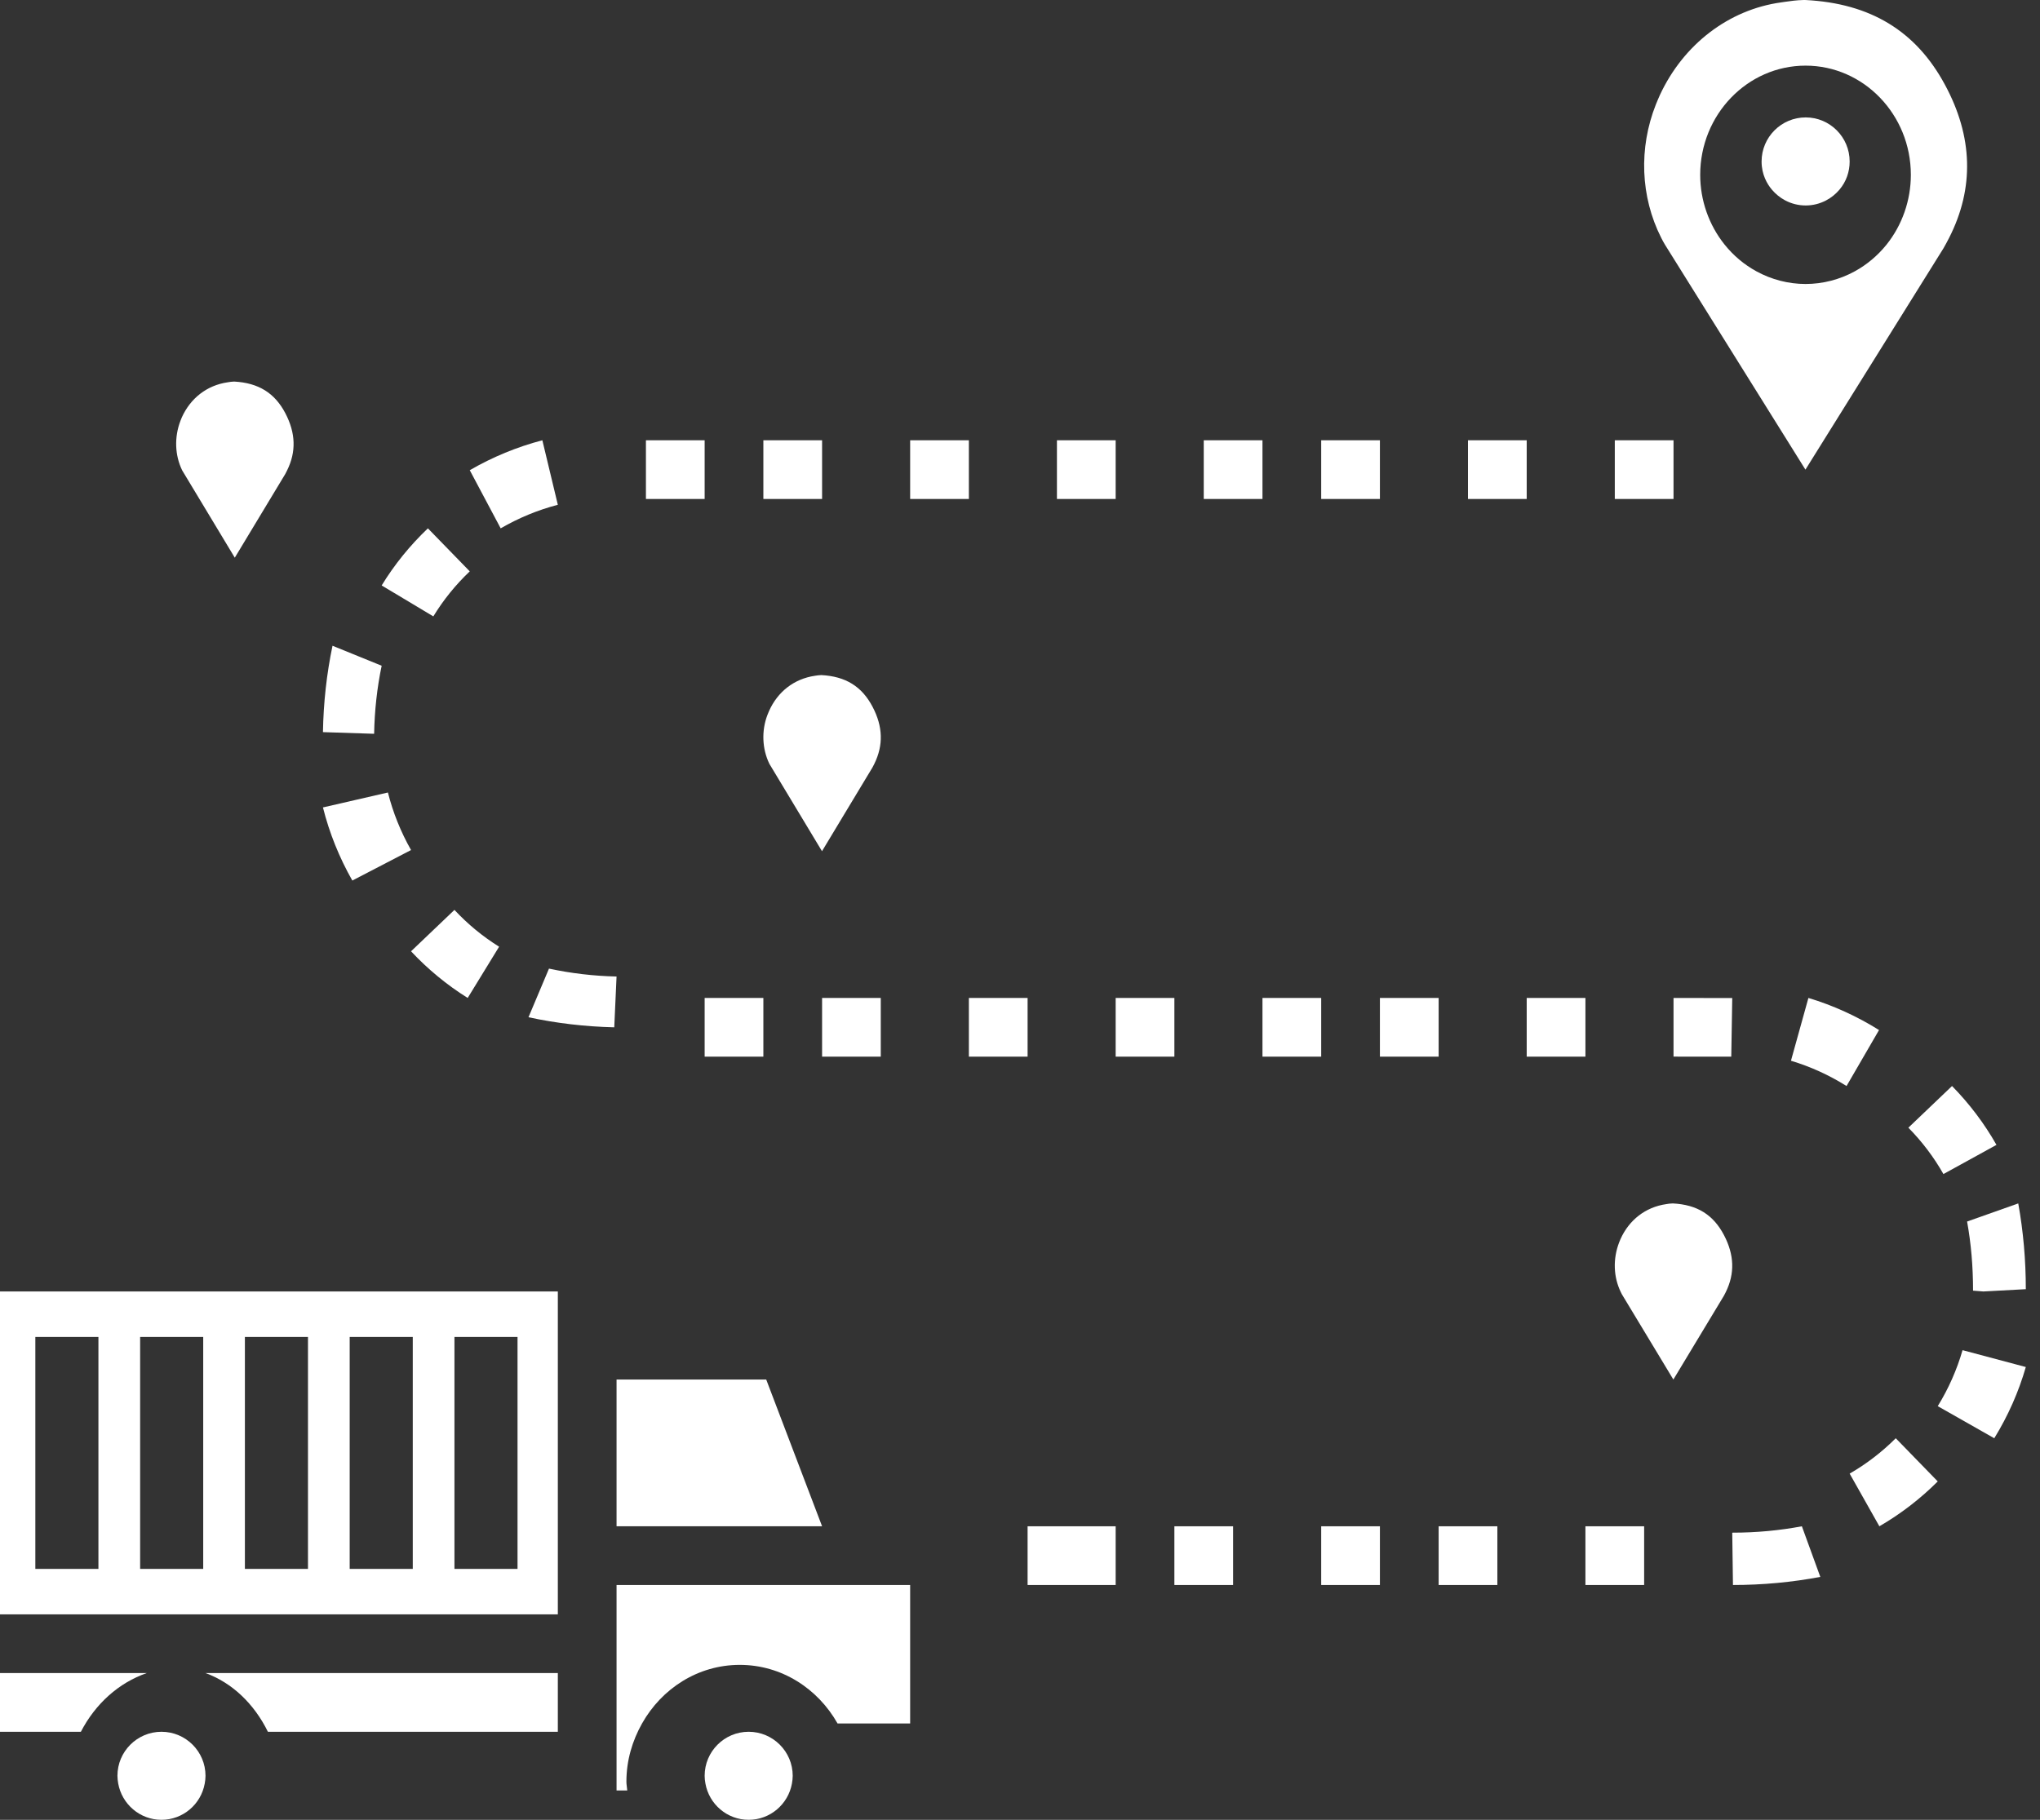 <?xml version="1.0" encoding="utf-8"?>
<svg width="65px" height="58px" viewBox="0 0 65 58" version="1.1" xmlns:xlink="http://www.w3.org/1999/xlink" xmlns="http://www.w3.org/2000/svg">
  <rect x="0" y="0" width="65" height="58" fill="#333333" stroke="none"/>
  <g id="noun-delivery-3462949">
    <path d="M19.645 54.93L19.645 57.065L19.986 57.065C19.98 56.97 19.959 56.88 19.959 56.784C19.959 56.105 20.148 55.479 20.457 54.93C21.082 53.819 22.237 53.062 23.571 53.062C24.905 53.062 26.06 53.819 26.687 54.93L29 54.93L29 50.516L19.645 50.516L19.645 54.93Z" id="Path" fill="#FFFFFF" stroke="none" />
    <path d="M54.931 39.365C54.591 38.715 54.074 38.394 53.3 38.355C53.215 38.356 53.152 38.367 53.091 38.377C52.425 38.473 51.905 38.886 51.633 39.493L51.59 39.598C51.388 40.124 51.408 40.699 51.643 41.181L51.676 41.248L53.318 43.968L54.928 41.298C54.943 41.274 54.966 41.227 54.988 41.182C55.28 40.588 55.261 39.996 54.931 39.365L54.931 39.365Z" id="Path" fill="#FFFFFF" stroke="none" />
    <path d="M24.414 43.968L19.645 43.968L19.645 48.645L26.194 48.645L24.414 43.968Z" id="Path" fill="#FFFFFF" stroke="none" />
    <path d="M8.536 55.194L17.774 55.194L17.774 53.323L6.548 53.323C7.394 53.63 8.098 54.302 8.536 55.194Z" id="Path" fill="#FFFFFF" stroke="none" />
    <path d="M0 53.323L0 55.194L2.577 55.194C3.039 54.302 3.783 53.632 4.677 53.323L0 53.323Z" id="Path" fill="#FFFFFF" stroke="none" />
    <path d="M0 51.452L17.774 51.452L17.774 41.161L0 41.161L0 51.452ZM14.48 42.61L16.49 42.61L16.49 50.003L14.48 50.003L14.48 42.61ZM11.142 42.61L13.152 42.61L13.152 50.003L11.142 50.003L11.142 42.61ZM7.803 42.61L9.813 42.61L9.813 50.003L7.803 50.003L7.803 42.61ZM4.465 42.61L6.475 42.61L6.475 50.003L4.465 50.003L4.465 42.61ZM1.126 42.61L3.136 42.61L3.136 50.003L1.126 50.003L1.126 42.61Z" id="Shape" fill="#FFFFFF" stroke="none" />
    <path d="M53.049 7.796L57.526 14.968L61.927 7.909C61.98 7.815 62.045 7.698 62.105 7.579C62.912 5.992 62.865 4.351 61.968 2.695C61.047 0.988 59.598 0.108 57.537 0.001L57.469 0C57.229 0.006 57.049 0.034 56.876 0.058L56.746 0.077C55.082 0.309 53.64 1.413 52.89 3.026C52.846 3.122 52.803 3.227 52.76 3.331C52.211 4.717 52.269 6.27 52.928 7.574C52.965 7.645 53.003 7.723 53.049 7.796L53.049 7.796ZM57.53 2.092C59.38 2.092 60.885 3.653 60.885 5.572C60.885 6.384 60.609 7.174 60.11 7.797C59.826 8.149 59.485 8.435 59.097 8.648C58.618 8.911 58.076 9.051 57.53 9.051C56.986 9.051 56.444 8.911 55.963 8.647C55.572 8.433 55.232 8.146 54.951 7.796C54.45 7.172 54.173 6.383 54.173 5.573C54.173 3.653 55.679 2.092 57.53 2.092L57.53 2.092Z" id="Shape" fill="#FFFFFF" stroke="none" />
    <path d="M56.881 6.387C57.289 6.603 57.78 6.602 58.185 6.387C58.35 6.3 58.494 6.183 58.614 6.04C58.824 5.789 58.935 5.479 58.935 5.147C58.935 4.372 58.307 3.742 57.534 3.742C56.759 3.742 56.129 4.372 56.129 5.147C56.129 5.564 56.306 5.864 56.455 6.042C56.572 6.181 56.719 6.301 56.881 6.387L56.881 6.387Z" id="Path" fill="#FFFFFF" stroke="none" />
    <path d="M7.481 17.774L9.09 15.106C9.103 15.083 9.127 15.037 9.149 14.99C9.441 14.397 9.422 13.803 9.093 13.172C8.754 12.524 8.235 12.203 7.461 12.161C7.378 12.163 7.317 12.174 7.256 12.184C6.589 12.28 6.068 12.695 5.793 13.303L5.75 13.41C5.55 13.933 5.57 14.508 5.804 14.99L7.481 17.774Z" id="Path" fill="#FFFFFF" stroke="none" />
    <path d="M5.145 55.194C4.372 55.194 3.742 55.822 3.742 56.597C3.742 56.681 3.753 56.765 3.767 56.846C3.886 57.501 4.457 58 5.145 58C5.833 58 6.405 57.501 6.523 56.846C6.538 56.765 6.548 56.682 6.548 56.597C6.548 55.823 5.919 55.194 5.145 55.194L5.145 55.194Z" id="Path" fill="#FFFFFF" stroke="none" />
    <path d="M23.854 55.194C23.081 55.194 22.452 55.822 22.452 56.597C22.452 56.681 22.462 56.765 22.477 56.846C22.595 57.501 23.166 58 23.854 58C24.542 58 25.114 57.501 25.233 56.846C25.247 56.765 25.258 56.682 25.258 56.597C25.258 55.823 24.628 55.194 23.854 55.194L23.854 55.194Z" id="Path" fill="#FFFFFF" stroke="none" />
    <path d="M26.191 27.129L27.799 24.46C27.812 24.437 27.835 24.392 27.857 24.348C28.151 23.75 28.133 23.157 27.803 22.528C27.463 21.878 26.945 21.557 26.171 21.516C26.092 21.518 26.029 21.528 25.966 21.538C25.299 21.635 24.778 22.049 24.506 22.657L24.452 22.787C24.261 23.288 24.281 23.864 24.515 24.345L26.191 27.129Z" id="Path" fill="#FFFFFF" stroke="none" />
    <path d="M15.903 30.173C15.38 29.847 14.901 29.452 14.48 29L13.097 30.319C13.632 30.892 14.239 31.392 14.902 31.806L15.903 30.173Z" id="Path" fill="#FFFFFF" stroke="none" />
    <path d="M12.161 21.218L10.595 20.581C10.408 21.472 10.306 22.399 10.29 23.334L11.921 23.387C11.934 22.65 12.014 21.919 12.161 21.218L12.161 21.218Z" id="Path" fill="#FFFFFF" stroke="none" />
    <path d="M14.968 18.21L13.634 16.839C13.066 17.38 12.569 17.991 12.161 18.659L13.807 19.645C14.128 19.119 14.519 18.636 14.968 18.21L14.968 18.21Z" id="Path" fill="#FFFFFF" stroke="none" />
    <path d="M24.323 14.032L26.194 14.032L26.194 15.903L24.323 15.903L24.323 14.032Z" id="Path" fill="#FFFFFF" stroke="none" />
    <path d="M33.677 14.032L35.548 14.032L35.548 15.903L33.677 15.903L33.677 14.032Z" id="Path" fill="#FFFFFF" stroke="none" />
    <path d="M30.871 31.806L32.742 31.806L32.742 33.677L30.871 33.677L30.871 31.806Z" id="Path" fill="#FFFFFF" stroke="none" />
    <path d="M29 14.032L30.871 14.032L30.871 15.903L29 15.903L29 14.032Z" id="Path" fill="#FFFFFF" stroke="none" />
    <path d="M42.097 14.032L43.968 14.032L43.968 15.903L42.097 15.903L42.097 14.032Z" id="Path" fill="#FFFFFF" stroke="none" />
    <path d="M38.355 14.032L40.226 14.032L40.226 15.903L38.355 15.903L38.355 14.032Z" id="Path" fill="#FFFFFF" stroke="none" />
    <path d="M16.839 32.421C17.723 32.612 18.642 32.72 19.572 32.742L19.645 31.123C18.913 31.107 18.189 31.021 17.492 30.871L16.839 32.421Z" id="Path" fill="#FFFFFF" stroke="none" />
    <path d="M10.29 25.734C10.494 26.547 10.809 27.33 11.226 28.064L13.097 27.092C12.769 26.514 12.521 25.897 12.36 25.258L10.29 25.734Z" id="Path" fill="#FFFFFF" stroke="none" />
    <path d="M26.194 31.806L28.064 31.806L28.064 33.677L26.194 33.677L26.194 31.806Z" id="Path" fill="#FFFFFF" stroke="none" />
    <path d="M17.774 16.088L17.281 14.032C16.474 14.244 15.696 14.564 14.968 14.986L15.953 16.839C16.526 16.507 17.138 16.254 17.774 16.088L17.774 16.088Z" id="Path" fill="#FFFFFF" stroke="none" />
    <path d="M22.452 31.806L24.323 31.806L24.323 33.677L22.452 33.677L22.452 31.806Z" id="Path" fill="#FFFFFF" stroke="none" />
    <path d="M20.581 14.032L22.452 14.032L22.452 15.903L20.581 15.903L20.581 14.032Z" id="Path" fill="#FFFFFF" stroke="none" />
    <path d="M37.419 48.645L39.29 48.645L39.29 50.516L37.419 50.516L37.419 48.645Z" id="Path" fill="#FFFFFF" stroke="none" />
    <path d="M42.097 48.645L43.968 48.645L43.968 50.516L42.097 50.516L42.097 48.645Z" id="Path" fill="#FFFFFF" stroke="none" />
    <path d="M58.836 34.613L59.871 32.829C59.167 32.388 58.408 32.043 57.621 31.806L57.065 33.807C57.686 33.994 58.281 34.264 58.836 34.613L58.836 34.613Z" id="Path" fill="#FFFFFF" stroke="none" />
    <path d="M55.217 48.848L55.194 48.848L55.217 50.516C56.159 50.516 57.095 50.429 58 50.258L57.413 48.645C56.698 48.779 55.961 48.848 55.217 48.848L55.217 48.848Z" id="Path" fill="#FFFFFF" stroke="none" />
    <path d="M58.935 46.966L59.882 48.645C60.56 48.252 61.184 47.772 61.742 47.215L60.404 45.839C59.964 46.278 59.47 46.658 58.935 46.966L58.935 46.966Z" id="Path" fill="#FFFFFF" stroke="none" />
    <path d="M43.968 31.806L45.839 31.806L45.839 33.677L43.968 33.677L43.968 31.806Z" id="Path" fill="#FFFFFF" stroke="none" />
    <path d="M40.226 31.806L42.097 31.806L42.097 33.677L40.226 33.677L40.226 31.806Z" id="Path" fill="#FFFFFF" stroke="none" />
    <path d="M35.548 31.806L37.419 31.806L37.419 33.677L35.548 33.677L35.548 31.806Z" id="Path" fill="#FFFFFF" stroke="none" />
    <path d="M53.323 33.676L55.163 33.677L55.194 31.809L53.323 31.806L53.323 33.676Z" id="Path" fill="#FFFFFF" stroke="none" />
    <path d="M45.839 48.645L47.71 48.645L47.71 50.516L45.839 50.516L45.839 48.645Z" id="Path" fill="#FFFFFF" stroke="none" />
    <path d="M50.516 48.645L52.387 48.645L52.387 50.516L50.516 50.516L50.516 48.645Z" id="Path" fill="#FFFFFF" stroke="none" />
    <path d="M61.742 44.816L63.543 45.839C63.982 45.126 64.32 44.362 64.548 43.569L62.532 43.032C62.352 43.655 62.087 44.256 61.742 44.816L61.742 44.816Z" id="Path" fill="#FFFFFF" stroke="none" />
    <path d="M60.806 35.941C61.243 36.385 61.619 36.882 61.923 37.419L63.613 36.489C63.226 35.807 62.75 35.176 62.197 34.613L60.806 35.941Z" id="Path" fill="#FFFFFF" stroke="none" />
    <path d="M62.867 41.135L63.196 41.161L64.548 41.088C64.548 40.163 64.468 39.243 64.307 38.355L62.677 38.932C62.803 39.631 62.867 40.357 62.867 41.135L62.867 41.135Z" id="Path" fill="#FFFFFF" stroke="none" />
    <path d="M48.645 31.806L50.516 31.806L50.516 33.677L48.645 33.677L48.645 31.806Z" id="Path" fill="#FFFFFF" stroke="none" />
    <path d="M46.774 14.032L48.645 14.032L48.645 15.903L46.774 15.903L46.774 14.032Z" id="Path" fill="#FFFFFF" stroke="none" />
    <path d="M52.398 15.903L53.323 15.903L53.323 14.032L51.452 14.032L51.452 15.903L52.398 15.903Z" id="Path" fill="#FFFFFF" stroke="none" />
    <path d="M34.208 48.645L32.742 48.645L32.742 50.516L35.548 50.516L35.548 48.645L34.208 48.645Z" id="Path" fill="#FFFFFF" stroke="none" />
  </g>
</svg>
